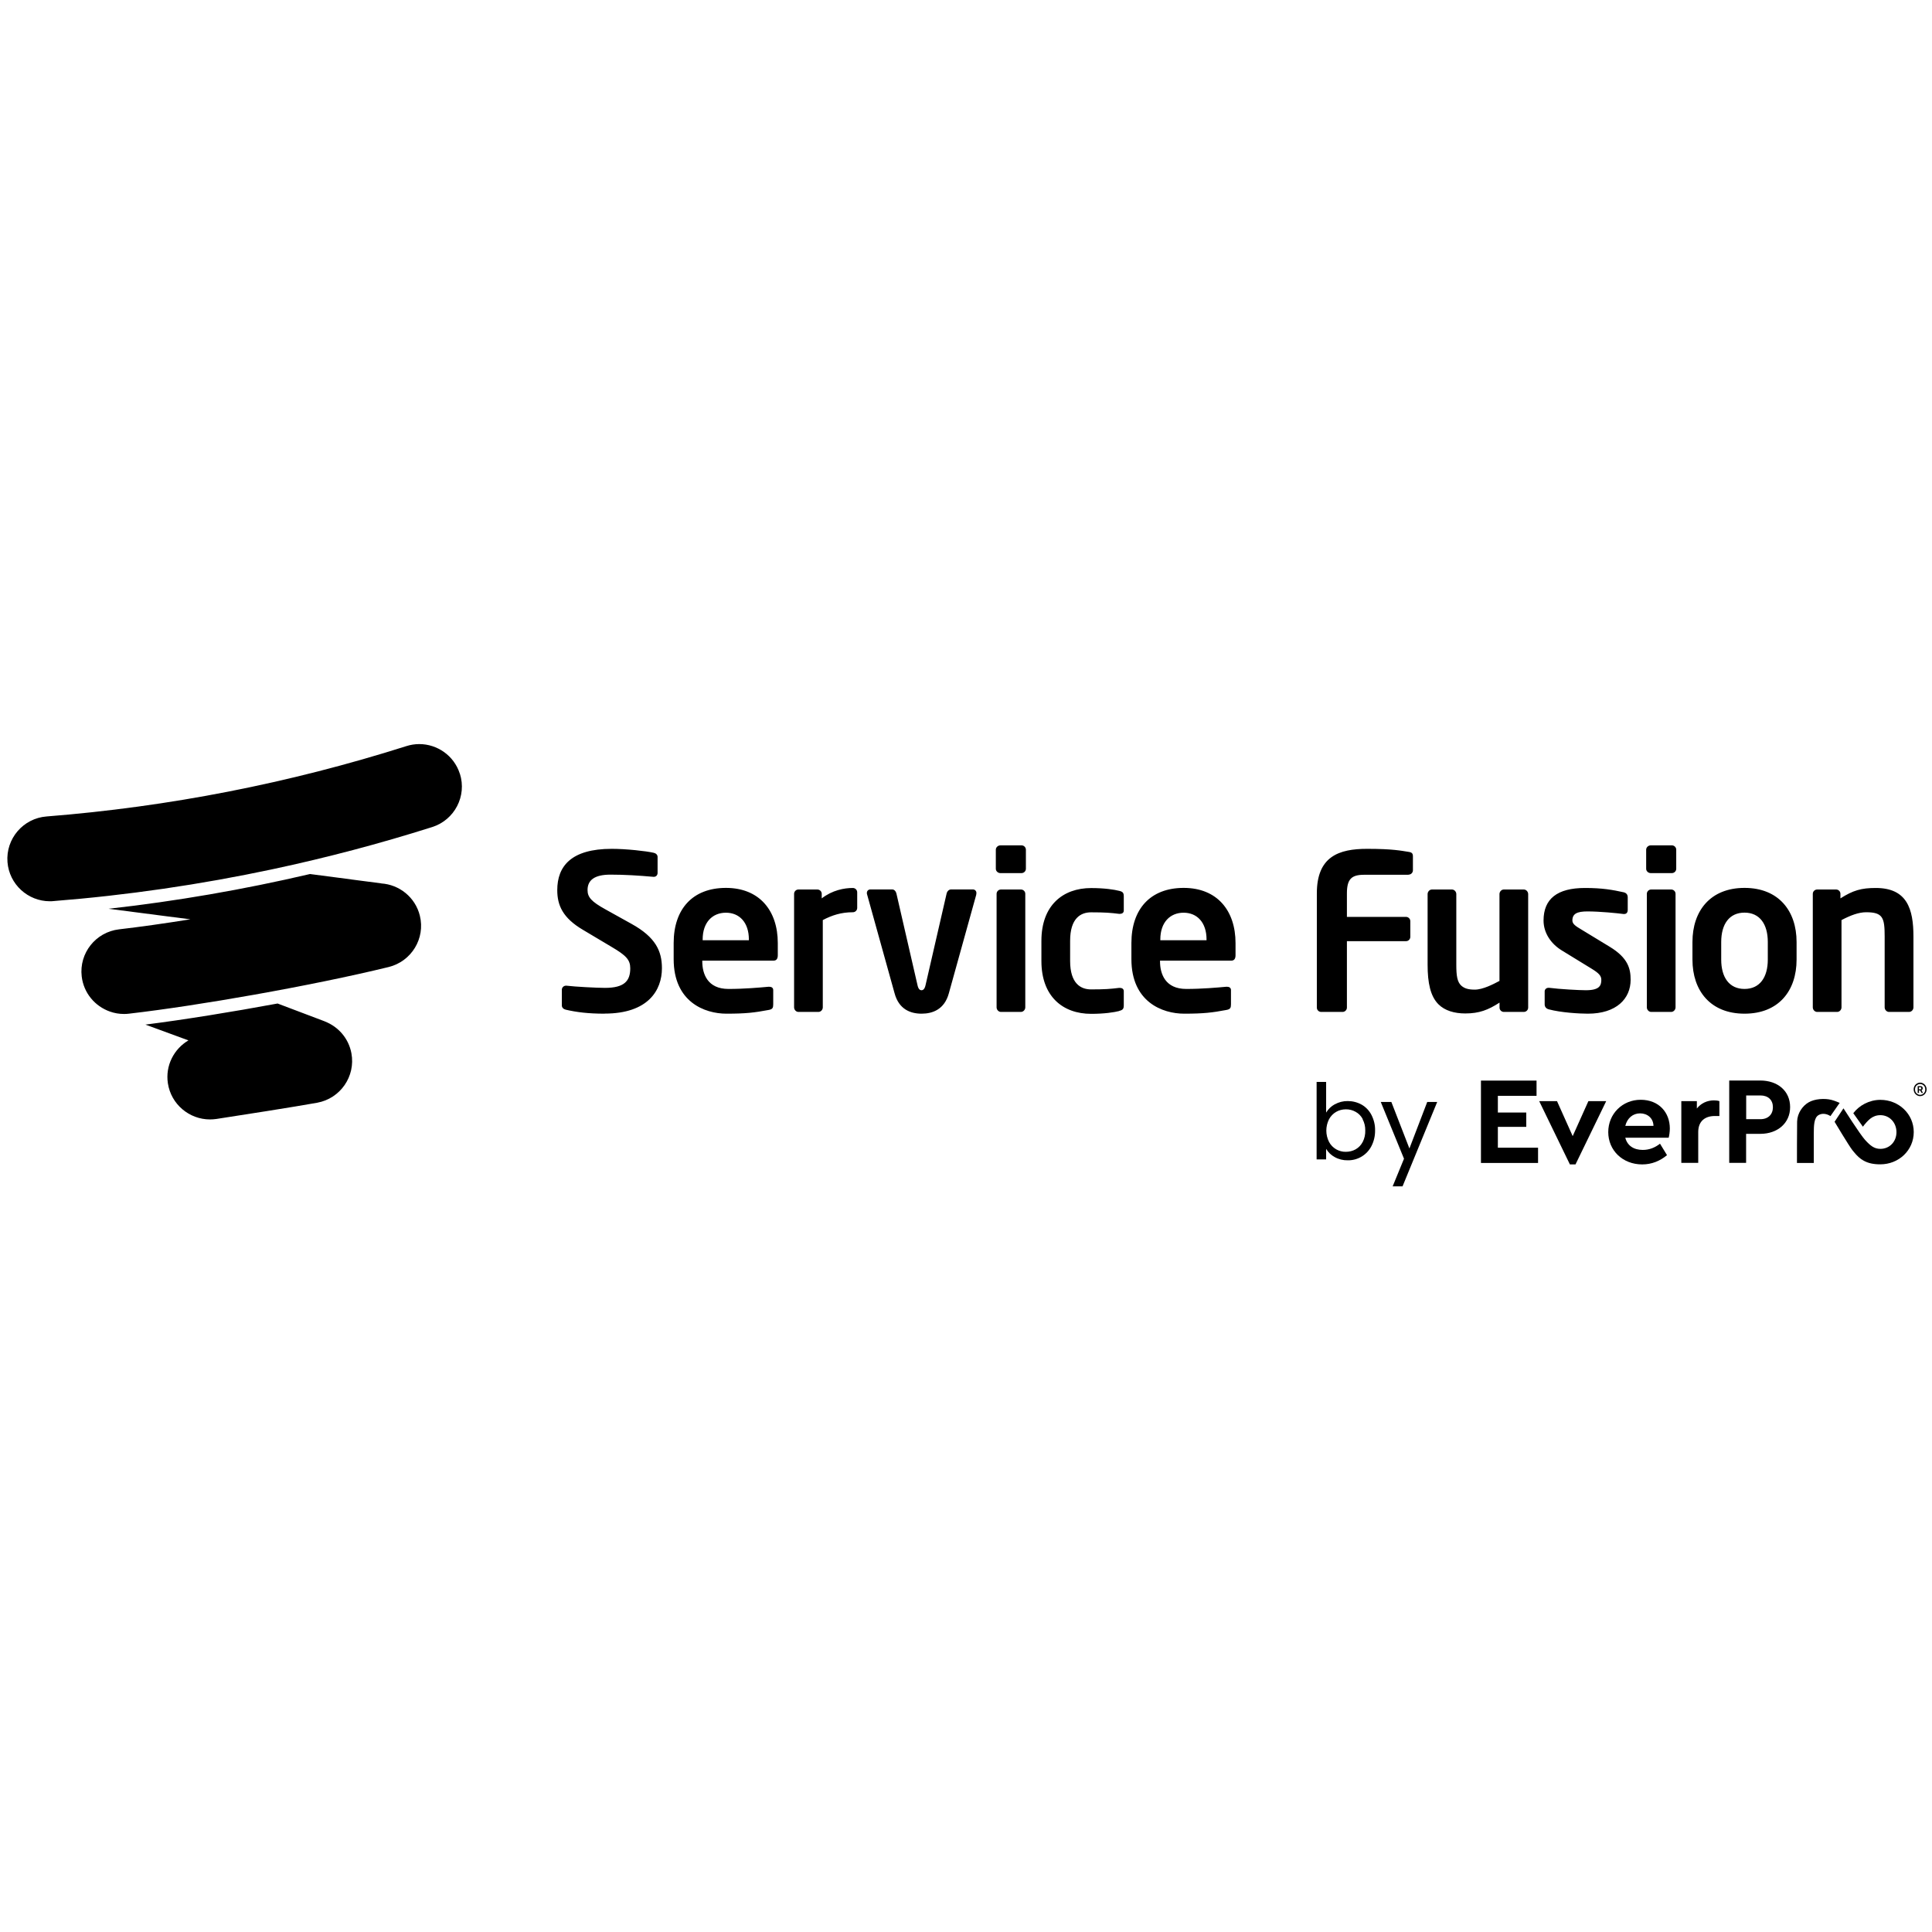 <svg xmlns="http://www.w3.org/2000/svg" xmlns:xlink="http://www.w3.org/1999/xlink" width="500" zoomAndPan="magnify" viewBox="0 0 375 375" height="500" preserveAspectRatio="xMidYMid meet" version="1.2"><g id="feb3e52bfe"><path style=" stroke:none;fill-rule:nonzero;fill:#000000;fill-opacity:1;" d="M 89.25 150.168 C 88.129 146.664 84.879 144.426 81.375 144.426 C 80.547 144.426 79.691 144.559 78.863 144.824 C 56.184 152.023 32.762 156.602 9.047 158.473 C 4.496 158.824 1.098 162.801 1.453 167.336 C 1.793 171.648 5.414 174.934 9.684 174.934 C 9.684 174.934 9.684 174.934 9.695 174.934 C 9.918 174.934 10.125 174.934 10.348 174.902 C 24.68 173.77 38.926 171.695 52.961 168.703 C 63.395 166.48 73.707 163.758 83.887 160.531 C 88.246 159.148 90.641 154.512 89.266 150.184 M 73.988 171.457 L 69.48 170.871 L 65.918 170.398 L 60.172 169.648 C 47.285 172.664 34.227 174.918 21.074 176.391 L 27.781 177.258 L 32.453 177.863 L 36.957 178.438 C 31.965 179.234 27.207 179.91 23.113 180.383 C 18.578 180.91 15.328 185.004 15.859 189.523 C 16.242 192.766 18.445 195.324 21.34 196.344 C 22.199 196.652 23.113 196.812 24.074 196.812 C 24.398 196.812 24.711 196.797 25.035 196.754 C 32.008 195.945 40.652 194.617 49.324 193.074 C 58.695 191.41 68.09 189.496 75.434 187.699 C 79.867 186.609 82.586 182.148 81.492 177.73 C 80.605 174.137 77.488 171.695 73.988 171.473 M 63.066 198.258 C 63.066 198.258 53.879 194.781 53.879 194.781 C 44.969 196.43 35.836 197.902 28.227 198.875 L 36.574 201.938 C 33.754 203.602 32.066 206.84 32.586 210.27 C 33.207 214.348 36.738 217.281 40.758 217.281 C 41.168 217.281 41.582 217.25 41.996 217.191 C 46.074 216.574 57.527 214.777 61.574 214.039 C 66.066 213.215 69.039 208.918 68.211 204.441 C 67.664 201.523 65.652 199.273 63.066 198.27 "/><path style=" stroke:none;fill-rule:nonzero;fill:#000000;fill-opacity:1;" d="M 117.34 196.754 C 114.164 196.754 111.887 196.461 109.848 195.988 C 109.418 195.898 109.051 195.605 109.051 195.148 L 109.051 192.117 C 109.051 191.66 109.434 191.32 109.848 191.32 L 109.938 191.32 C 111.637 191.527 115.863 191.746 117.43 191.746 C 121.195 191.746 122.332 190.395 122.332 187.949 C 122.332 186.301 121.535 185.461 118.742 183.812 L 113.156 180.484 C 109.227 178.172 108.164 175.715 108.164 172.77 C 108.164 168.129 110.867 164.758 118.742 164.758 C 121.535 164.758 125.422 165.188 126.871 165.523 C 127.297 165.613 127.637 165.906 127.637 166.32 L 127.637 169.441 C 127.637 169.867 127.344 170.191 126.914 170.191 L 126.824 170.191 C 124.031 169.941 121.242 169.766 118.492 169.766 C 115.359 169.766 114.043 170.855 114.043 172.754 C 114.043 174.137 114.77 174.992 117.516 176.508 L 122.602 179.336 C 127.254 181.914 128.48 184.605 128.48 187.934 C 128.48 192.191 125.82 196.738 117.355 196.738 M 150.129 186.461 C 150.719 186.461 150.969 186.078 150.969 185.402 L 150.969 183.047 C 150.969 176.758 147.41 172.34 140.906 172.34 C 134.406 172.34 130.758 176.48 130.758 183.047 L 130.758 186.168 C 130.758 194.473 136.77 196.754 140.996 196.754 C 144.809 196.754 146.449 196.547 149.195 196.031 C 149.965 195.898 150.082 195.605 150.082 194.941 L 150.082 192.16 C 150.082 191.734 149.742 191.527 149.316 191.527 L 149.184 191.527 C 147.41 191.688 144.484 191.953 141.395 191.953 C 137.332 191.953 136.312 189.039 136.312 186.594 L 136.312 186.461 L 150.098 186.461 M 145.355 182.5 L 136.387 182.5 L 136.387 182.34 C 136.387 179.012 138.293 177.156 140.906 177.156 C 143.523 177.156 145.355 179.055 145.355 182.34 Z M 165.539 177.066 C 166.012 177.066 166.383 176.684 166.383 176.23 L 166.383 173.195 C 166.383 172.723 165.996 172.355 165.539 172.355 C 163.84 172.355 161.562 172.785 159.496 174.375 L 159.496 173.488 C 159.496 173.02 159.109 172.652 158.652 172.652 L 154.973 172.652 C 154.516 172.652 154.133 173.035 154.133 173.488 L 154.133 195.531 C 154.133 195.988 154.516 196.414 154.973 196.414 L 158.859 196.414 C 159.332 196.414 159.703 195.988 159.703 195.531 L 159.703 178.586 C 161.477 177.656 163.262 177.066 165.539 177.066 M 189.477 173.609 C 189.52 173.52 189.52 173.402 189.52 173.312 C 189.52 172.93 189.223 172.637 188.84 172.637 L 184.613 172.637 C 184.23 172.637 183.848 172.93 183.727 173.477 L 179.664 191.145 C 179.5 191.938 179.207 192.203 178.867 192.203 C 178.527 192.203 178.23 191.953 178.07 191.145 L 174.004 173.477 C 173.871 172.93 173.547 172.637 173.164 172.637 L 168.938 172.637 C 168.555 172.637 168.258 172.93 168.258 173.312 C 168.258 173.402 168.258 173.52 168.301 173.609 L 173.637 192.793 C 174.477 195.914 176.723 196.754 178.883 196.754 C 181.039 196.754 183.328 195.914 184.172 192.793 L 189.504 173.609 M 198.281 169.469 C 198.738 169.469 199.125 169.086 199.125 168.633 L 199.125 164.922 C 199.125 164.465 198.738 164.082 198.281 164.082 L 194.176 164.082 C 193.715 164.082 193.289 164.465 193.289 164.922 L 193.289 168.633 C 193.289 169.102 193.715 169.469 194.176 169.469 L 198.281 169.469 M 198.164 196.414 C 198.621 196.414 199.008 195.988 199.008 195.531 L 199.008 173.488 C 199.008 173.02 198.621 172.652 198.164 172.652 L 194.277 172.652 C 193.82 172.652 193.438 173.035 193.438 173.488 L 193.438 195.531 C 193.438 195.988 193.82 196.414 194.277 196.414 L 198.164 196.414 M 217.238 196.211 C 217.965 196.047 218.125 195.781 218.125 195.121 L 218.125 192.383 C 218.125 191.953 217.785 191.746 217.359 191.746 L 217.227 191.746 C 215.527 191.953 214.52 192.043 211.773 192.043 C 209.777 192.043 207.711 190.91 207.711 186.52 L 207.711 182.605 C 207.711 178.215 209.777 177.082 211.773 177.082 C 214.52 177.082 215.539 177.172 217.227 177.379 L 217.359 177.379 C 217.785 177.379 218.125 177.172 218.125 176.742 L 218.125 174.004 C 218.125 173.328 217.965 173.078 217.238 172.914 C 216.266 172.664 214.359 172.371 211.789 172.371 C 206.289 172.371 202.137 175.742 202.137 182.617 L 202.137 186.535 C 202.137 193.41 206.289 196.785 211.789 196.785 C 214.375 196.785 216.266 196.488 217.238 196.238 M 238.977 186.461 C 239.566 186.461 239.816 186.078 239.816 185.402 L 239.816 183.047 C 239.816 176.758 236.258 172.34 229.754 172.34 C 223.254 172.34 219.605 176.48 219.605 183.047 L 219.605 186.168 C 219.605 194.473 225.617 196.754 229.844 196.754 C 233.656 196.754 235.297 196.547 238.043 196.031 C 238.812 195.898 238.93 195.605 238.93 194.941 L 238.93 192.16 C 238.93 191.734 238.59 191.527 238.164 191.527 L 238.031 191.527 C 236.258 191.688 233.332 191.953 230.242 191.953 C 226.18 191.953 225.16 189.039 225.16 186.594 L 225.16 186.461 L 238.945 186.461 M 234.188 182.5 L 225.219 182.5 L 225.219 182.34 C 225.219 179.012 227.125 177.156 229.738 177.156 C 232.355 177.156 234.188 179.055 234.188 182.34 Z M 273.402 169.766 C 273.875 169.766 274.246 169.383 274.246 168.926 L 274.246 166.23 C 274.246 165.641 274.039 165.438 273.402 165.348 C 272.043 165.141 270.402 164.758 265.363 164.758 C 259.867 164.758 255.598 166.23 255.598 173.402 L 255.598 195.578 C 255.598 196.047 255.98 196.414 256.441 196.414 L 260.594 196.414 C 261.051 196.414 261.434 196.031 261.434 195.578 L 261.434 182.68 L 272.902 182.68 C 273.375 182.68 273.742 182.297 273.742 181.84 L 273.742 178.805 C 273.742 178.336 273.359 177.965 272.902 177.965 L 261.434 177.965 L 261.434 173.418 C 261.434 170.633 262.32 169.793 264.773 169.793 L 273.402 169.793 M 295.773 196.414 C 296.246 196.414 296.617 196.031 296.617 195.578 L 296.617 173.535 C 296.617 173.078 296.23 172.652 295.773 172.652 L 291.887 172.652 C 291.43 172.652 291.047 173.078 291.047 173.535 L 291.047 190.395 C 289.863 191.027 287.824 192.086 286.258 192.086 C 284.941 192.086 284.234 191.836 283.641 191.32 C 282.844 190.598 282.668 189.379 282.668 187.273 L 282.668 173.535 C 282.668 173.078 282.281 172.652 281.824 172.652 L 277.938 172.652 C 277.48 172.652 277.098 173.078 277.098 173.535 L 277.098 187.273 C 277.098 190.777 277.645 193.383 279.211 194.941 C 280.438 196.164 282.297 196.711 284.41 196.711 C 287.113 196.711 288.859 196.031 291.059 194.605 L 291.059 195.578 C 291.059 196.047 291.445 196.414 291.902 196.414 L 295.789 196.414 M 308.215 196.754 C 313.758 196.754 316.504 193.84 316.504 190.172 C 316.504 188.023 316 185.918 312.441 183.766 L 306.898 180.395 C 305.836 179.762 305.199 179.336 305.199 178.672 C 305.199 177.363 306.086 176.906 308.125 176.906 C 310.535 176.906 313.918 177.246 315.102 177.406 L 315.262 177.406 C 315.691 177.406 315.941 177.113 315.941 176.613 L 315.941 174.168 C 315.941 173.668 315.691 173.328 315.176 173.195 C 313.016 172.723 311.066 172.355 307.637 172.355 C 302.262 172.355 299.602 174.461 299.602 178.672 C 299.602 181.117 301.078 183.223 303.16 184.488 L 308.953 188.039 C 310.312 188.875 310.816 189.391 310.816 190.188 C 310.816 191.32 310.43 192.203 307.816 192.203 C 306.547 192.203 302.734 192 300.707 191.734 L 300.547 191.734 C 300.117 191.734 299.82 192.07 299.82 192.41 L 299.82 194.941 C 299.82 195.445 300.117 195.781 300.621 195.914 C 302.984 196.547 306.547 196.754 308.184 196.754 M 324.512 169.469 C 324.973 169.469 325.355 169.086 325.355 168.633 L 325.355 164.922 C 325.355 164.465 324.973 164.082 324.512 164.082 L 320.406 164.082 C 319.945 164.082 319.52 164.465 319.52 164.922 L 319.52 168.633 C 319.52 169.102 319.945 169.469 320.406 169.469 L 324.512 169.469 M 324.379 196.414 C 324.836 196.414 325.223 195.988 325.223 195.531 L 325.223 173.488 C 325.223 173.02 324.836 172.652 324.379 172.652 L 320.492 172.652 C 320.035 172.652 319.652 173.035 319.652 173.488 L 319.652 195.531 C 319.652 195.988 320.035 196.414 320.492 196.414 L 324.379 196.414 M 338.609 196.754 C 345.258 196.754 348.715 192.293 348.715 186.258 L 348.715 182.84 C 348.715 176.816 345.242 172.34 338.609 172.34 C 331.973 172.34 328.504 176.805 328.504 182.84 L 328.504 186.258 C 328.504 192.277 331.973 196.754 338.609 196.754 M 343.129 186.258 C 343.129 189.715 341.562 191.953 338.609 191.953 C 335.652 191.953 334.086 189.715 334.086 186.258 L 334.086 182.84 C 334.086 179.379 335.652 177.141 338.609 177.141 C 341.562 177.141 343.129 179.379 343.129 182.84 Z M 370.555 196.414 C 371.027 196.414 371.398 195.988 371.398 195.531 L 371.398 181.793 C 371.398 176.434 370.172 172.355 364.082 172.355 C 361.289 172.355 359.68 172.812 357.227 174.375 L 357.227 173.488 C 357.227 173.02 356.844 172.652 356.383 172.652 L 352.707 172.652 C 352.246 172.652 351.863 173.035 351.863 173.488 L 351.863 195.531 C 351.863 195.988 352.246 196.414 352.707 196.414 L 356.59 196.414 C 357.062 196.414 357.434 195.988 357.434 195.531 L 357.434 178.586 C 359.207 177.656 360.773 177.066 362.223 177.066 C 365.473 177.066 365.812 178.129 365.812 181.793 L 365.812 195.531 C 365.812 195.988 366.195 196.414 366.652 196.414 L 370.539 196.414 "/><path style=" stroke:none;fill-rule:nonzero;fill:#000000;fill-opacity:1;" d="M 259.086 214.348 C 259.852 213.922 260.711 213.703 261.598 213.715 C 262.543 213.715 263.488 213.953 264.316 214.422 C 265.129 214.895 265.777 215.586 266.207 216.426 C 266.68 217.352 266.93 218.383 266.902 219.43 C 266.918 220.473 266.68 221.504 266.207 222.434 C 265.336 224.156 263.547 225.246 261.598 225.215 C 260.711 225.23 259.84 225.023 259.055 224.582 C 258.375 224.215 257.801 223.668 257.402 222.992 L 257.402 225.039 L 255.555 225.039 L 255.555 210.004 L 257.402 210.004 L 257.402 215.953 C 257.801 215.277 258.391 214.719 259.086 214.336 Z M 264.508 217.219 C 264.199 216.633 263.727 216.133 263.133 215.809 C 262.559 215.484 261.891 215.305 261.227 215.32 C 260.562 215.32 259.914 215.484 259.352 215.809 C 258.762 216.145 258.285 216.645 257.961 217.25 C 257.266 218.633 257.266 220.254 257.961 221.637 C 258.273 222.242 258.762 222.742 259.352 223.082 C 259.926 223.406 260.578 223.582 261.227 223.566 C 261.891 223.566 262.559 223.406 263.133 223.082 C 263.727 222.742 264.199 222.242 264.508 221.637 C 264.863 220.945 265.023 220.18 264.996 219.414 C 265.012 218.648 264.832 217.898 264.477 217.234 L 264.492 217.234 Z M 264.508 217.219 "/><path style=" stroke:none;fill-rule:nonzero;fill:#000000;fill-opacity:1;" d="M 278.957 213.895 L 272.234 230.266 L 270.316 230.266 L 272.516 224.906 L 268.008 213.895 L 270.062 213.895 L 273.566 222.918 L 277.023 213.895 Z M 278.957 213.895 "/><path style=" stroke:none;fill-rule:nonzero;fill:#000000;fill-opacity:1;" d="M 298.242 212.699 L 290.734 212.699 L 290.734 215.941 L 296.246 215.941 L 296.246 218.723 L 290.734 218.723 L 290.734 222.77 L 298.535 222.77 L 298.535 225.73 L 287.453 225.73 L 287.453 209.742 L 298.242 209.742 Z M 298.242 212.699 "/><path style=" stroke:none;fill-rule:nonzero;fill:#000000;fill-opacity:1;" d="M 311.762 213.73 L 305.805 226.012 L 304.715 226.012 L 298.758 213.73 L 302.215 213.73 L 305.258 220.52 L 308.305 213.73 L 311.777 213.73 Z M 311.762 213.73 "/><path style=" stroke:none;fill-rule:nonzero;fill:#000000;fill-opacity:1;" d="M 323.906 220.828 L 315.469 220.828 C 315.855 222.359 317.094 223.199 318.855 223.199 C 320.168 223.199 321.234 222.742 322.207 221.992 L 323.566 224.215 C 322.207 225.348 320.598 226.012 318.75 226.012 C 314.938 226.012 312.16 223.273 312.16 219.738 C 312.16 216.203 314.91 213.465 318.453 213.465 C 322 213.465 324.113 215.941 324.113 219.031 C 324.113 219.707 323.996 220.414 323.891 220.828 Z M 315.469 218.531 L 320.938 218.531 C 320.906 217 319.727 216.102 318.336 216.102 C 316.949 216.102 315.84 217.027 315.469 218.531 Z M 315.469 218.531 "/><path style=" stroke:none;fill-rule:nonzero;fill:#000000;fill-opacity:1;" d="M 333.734 213.73 L 333.734 216.617 L 332.859 216.617 C 330.969 216.617 329.625 217.59 329.625 219.738 L 329.625 225.715 L 326.344 225.715 L 326.344 213.73 L 329.359 213.73 L 329.359 215.16 C 330.156 214.145 331.355 213.582 332.668 213.582 C 333.113 213.582 333.422 213.629 333.734 213.73 Z M 333.734 213.73 "/><path style=" stroke:none;fill-rule:nonzero;fill:#000000;fill-opacity:1;" d="M 347.461 214.895 C 347.461 217.973 345.051 220.078 341.668 220.078 L 338.918 220.078 L 338.918 225.715 L 335.641 225.715 L 335.641 209.727 L 341.668 209.727 C 345.051 209.727 347.461 211.758 347.461 214.879 Z M 338.934 212.625 L 338.934 217.234 L 341.684 217.234 C 343.219 217.234 344.121 216.293 344.121 214.91 C 344.121 213.523 343.219 212.625 341.684 212.625 Z M 338.934 212.625 "/><path style=" stroke:none;fill-rule:nonzero;fill:#000000;fill-opacity:1;" d="M 348.773 225.73 L 352.055 225.73 L 352.055 220.09 C 352.055 218.441 352.098 216.984 352.957 216.453 C 353.68 216.012 354.598 216.176 355.289 216.633 L 357.078 214.07 C 357.078 214.07 356.164 213.656 355.453 213.48 C 354.137 213.156 352.246 213.273 351.051 213.965 C 349.852 214.66 348.863 216.086 348.82 217.691 C 348.789 218.473 348.789 225.73 348.789 225.73 Z M 348.773 225.73 "/><path style=" stroke:none;fill-rule:nonzero;fill:#000000;fill-opacity:1;" d="M 371.457 219.723 C 371.457 223.285 368.543 225.996 364.969 225.996 C 363.625 225.996 362.633 225.773 361.777 225.305 C 361.055 224.906 360.434 224.332 359.812 223.566 C 359.723 223.449 359.637 223.348 359.531 223.227 C 358.852 222.359 356.09 217.734 356.09 217.734 L 357.816 215.129 C 357.816 215.129 361.023 220.164 361.984 221.227 C 363.094 222.461 363.848 222.992 364.984 222.992 C 366.758 222.992 368.102 221.609 368.102 219.754 C 368.102 217.898 366.758 216.453 364.984 216.453 C 364.215 216.453 363.551 216.707 363.02 217.133 C 362.5 217.559 362.074 218.047 361.586 218.691 L 359.723 216.07 C 360.891 214.539 362.84 213.48 364.984 213.48 C 368.531 213.48 371.457 216.191 371.457 219.738 Z M 371.457 219.723 "/><path style=" stroke:none;fill-rule:nonzero;fill:#000000;fill-opacity:1;" d="M 361.777 225.289 C 361.055 224.938 360.434 224.332 359.812 223.551 C 360.449 224.316 361.055 224.891 361.777 225.289 Z M 361.777 225.289 "/><path style=" stroke:none;fill-rule:nonzero;fill:#000000;fill-opacity:1;" d="M 372.695 212.758 C 372.52 212.758 372.355 212.73 372.211 212.656 C 372.062 212.598 371.93 212.492 371.809 212.375 C 371.691 212.258 371.605 212.125 371.543 211.965 C 371.484 211.801 371.441 211.641 371.441 211.449 C 371.441 211.258 371.469 211.094 371.543 210.934 C 371.617 210.77 371.691 210.641 371.809 210.52 C 371.93 210.402 372.062 210.316 372.211 210.242 C 372.355 210.184 372.52 210.137 372.695 210.137 C 372.875 210.137 373.023 210.168 373.184 210.242 C 373.332 210.301 373.465 210.402 373.582 210.52 C 373.703 210.641 373.789 210.77 373.848 210.934 C 373.922 211.094 373.953 211.258 373.953 211.449 C 373.953 211.641 373.922 211.801 373.848 211.965 C 373.777 212.125 373.688 212.258 373.582 212.375 C 373.465 212.492 373.332 212.582 373.184 212.656 C 373.035 212.715 372.875 212.758 372.695 212.758 Z M 372.695 212.508 C 372.844 212.508 372.977 212.48 373.098 212.422 C 373.215 212.363 373.316 212.289 373.406 212.199 C 373.496 212.109 373.555 212.008 373.613 211.891 C 373.656 211.773 373.688 211.656 373.688 211.523 L 373.688 211.391 C 373.688 211.258 373.656 211.141 373.613 211.023 C 373.57 210.902 373.496 210.801 373.406 210.711 C 373.316 210.625 373.215 210.551 373.098 210.492 C 372.977 210.434 372.844 210.402 372.695 210.402 C 372.551 210.402 372.418 210.434 372.297 210.492 C 372.18 210.551 372.078 210.625 371.988 210.711 C 371.898 210.801 371.84 210.902 371.781 211.023 C 371.738 211.141 371.707 211.258 371.707 211.391 L 371.707 211.523 C 371.707 211.656 371.738 211.773 371.781 211.891 C 371.824 212.008 371.898 212.109 371.988 212.199 C 372.078 212.289 372.18 212.363 372.297 212.422 C 372.418 212.48 372.551 212.508 372.695 212.508 Z M 372.477 212.141 L 372.223 212.141 L 372.223 210.816 L 372.801 210.816 C 372.934 210.816 373.023 210.859 373.098 210.934 C 373.168 211.008 373.199 211.109 373.199 211.227 C 373.199 211.332 373.168 211.406 373.125 211.477 C 373.082 211.535 373.023 211.582 372.949 211.609 L 373.258 212.141 L 372.977 212.141 L 372.695 211.641 L 372.477 211.641 Z M 372.77 211.434 C 372.875 211.434 372.918 211.391 372.918 211.301 L 372.918 211.168 C 372.918 211.082 372.875 211.035 372.77 211.035 L 372.461 211.035 L 372.461 211.434 Z M 372.77 211.434 "/></g></svg>

